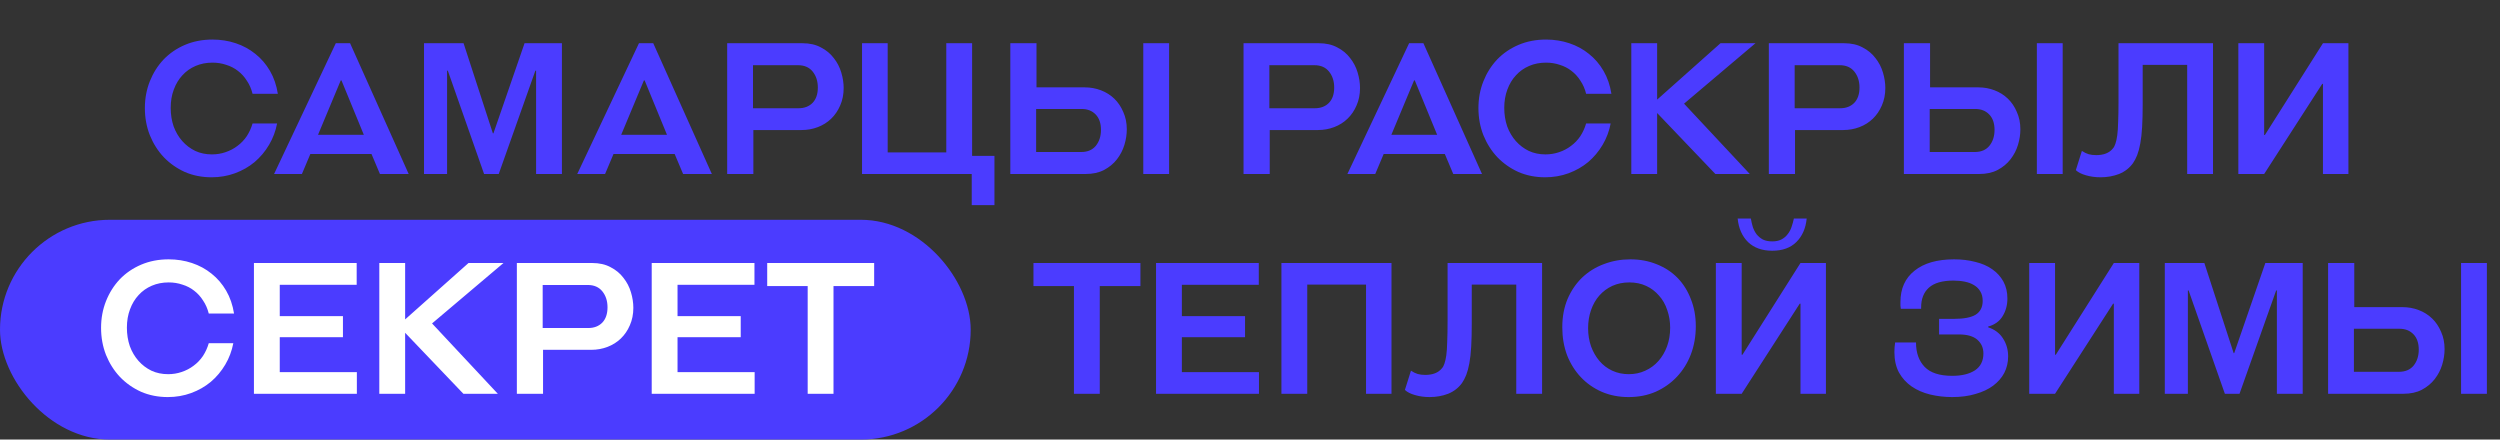 <?xml version="1.0" encoding="UTF-8"?> <svg xmlns="http://www.w3.org/2000/svg" width="546" height="96" viewBox="0 0 546 96" fill="none"><rect x="0" y="0" width="546" height="96" fill="#333333" stroke="none"/><path d="M46.4 8.64C48.187 8.64 49.88 8.907 51.48 9.44C53.08 9.973 54.507 10.747 55.76 11.76C57.04 12.773 58.107 14.013 58.96 15.48C59.813 16.947 60.387 18.613 60.68 20.48H55.16C54.893 19.413 54.48 18.467 53.92 17.64C53.387 16.787 52.733 16.067 51.96 15.48C51.213 14.893 50.36 14.453 49.4 14.16C48.467 13.84 47.467 13.68 46.4 13.68C45.067 13.68 43.84 13.92 42.72 14.4C41.6 14.88 40.64 15.56 39.84 16.44C39.04 17.293 38.413 18.333 37.96 19.56C37.507 20.76 37.28 22.093 37.28 23.56C37.28 25 37.493 26.347 37.92 27.6C38.373 28.827 39 29.893 39.8 30.8C40.6 31.707 41.547 32.427 42.64 32.96C43.733 33.467 44.947 33.72 46.28 33.72C47.32 33.72 48.307 33.56 49.24 33.24C50.2 32.92 51.067 32.467 51.84 31.88C52.64 31.293 53.32 30.587 53.88 29.76C54.44 28.907 54.867 27.973 55.16 26.96H60.52C60.2 28.64 59.613 30.2 58.76 31.64C57.907 33.08 56.853 34.333 55.6 35.4C54.347 36.44 52.92 37.253 51.32 37.84C49.72 38.427 48.013 38.72 46.2 38.72C44.093 38.72 42.147 38.333 40.36 37.56C38.6 36.76 37.067 35.68 35.76 34.32C34.48 32.96 33.467 31.36 32.72 29.52C32 27.68 31.64 25.707 31.64 23.6C31.64 21.52 32 19.573 32.72 17.76C33.44 15.947 34.44 14.36 35.72 13C37.027 11.64 38.587 10.573 40.4 9.8C42.213 9.027 44.213 8.64 46.4 8.64ZM81.138 33.64H67.778L65.938 38H59.858L73.338 9.44H76.458L89.258 38H82.978L81.138 33.64ZM74.578 17.56H74.418L69.458 29.44H79.458L74.578 17.56ZM117.084 38V15.44H116.924L108.924 38H105.724L97.804 15.44H97.644V38H92.604V9.44H101.244L107.644 29.12H107.764L114.564 9.44H122.724V38H117.084ZM147.349 33.64H133.989L132.149 38H126.069L139.549 9.44H142.669L155.469 38H149.189L147.349 33.64ZM140.789 17.56H140.629L135.669 29.44H145.669L140.789 17.56ZM158.815 38V9.44H175.255C176.828 9.44 178.175 9.747 179.295 10.36C180.441 10.947 181.375 11.72 182.095 12.68C182.841 13.613 183.388 14.667 183.735 15.84C184.081 16.987 184.255 18.12 184.255 19.24C184.255 20.627 184.001 21.893 183.495 23.04C183.015 24.16 182.361 25.12 181.535 25.92C180.708 26.72 179.735 27.333 178.615 27.76C177.495 28.187 176.321 28.4 175.095 28.4H164.535V38H158.815ZM164.455 14.24V23.64H174.415C175.668 23.64 176.681 23.253 177.455 22.48C178.228 21.68 178.615 20.56 178.615 19.12C178.615 17.733 178.241 16.573 177.495 15.64C176.748 14.707 175.681 14.24 174.295 14.24H164.455ZM188.268 38V9.44H193.868V33.28H206.668V9.44H212.308V34.04H217.188V44.8H212.228V38H188.268ZM249.692 38V9.44H255.332V38H249.692ZM226.372 9.44V19.08H236.932C238.158 19.08 239.332 19.293 240.452 19.72C241.572 20.147 242.545 20.76 243.372 21.56C244.198 22.36 244.852 23.333 245.332 24.48C245.838 25.6 246.092 26.853 246.092 28.24C246.092 29.36 245.918 30.493 245.572 31.64C245.225 32.787 244.678 33.84 243.932 34.8C243.212 35.733 242.278 36.507 241.132 37.12C240.012 37.707 238.665 38 237.092 38H220.652V9.44H226.372ZM236.132 33.2C237.518 33.2 238.585 32.747 239.332 31.84C240.078 30.907 240.452 29.747 240.452 28.36C240.452 26.92 240.065 25.8 239.292 25C238.518 24.2 237.505 23.8 236.252 23.8H226.292V33.2H236.132ZM271.588 38V9.44H288.028C289.601 9.44 290.948 9.747 292.068 10.36C293.215 10.947 294.148 11.72 294.868 12.68C295.615 13.613 296.161 14.667 296.508 15.84C296.855 16.987 297.028 18.12 297.028 19.24C297.028 20.627 296.775 21.893 296.268 23.04C295.788 24.16 295.135 25.12 294.308 25.92C293.481 26.72 292.508 27.333 291.388 27.76C290.268 28.187 289.095 28.4 287.868 28.4H277.308V38H271.588ZM277.228 14.24V23.64H287.188C288.441 23.64 289.455 23.253 290.228 22.48C291.001 21.68 291.388 20.56 291.388 19.12C291.388 17.733 291.015 16.573 290.268 15.64C289.521 14.707 288.455 14.24 287.068 14.24H277.228ZM315.552 33.64H302.192L300.352 38H294.272L307.752 9.44H310.872L323.672 38H317.392L315.552 33.64ZM308.992 17.56H308.832L303.872 29.44H313.872L308.992 17.56ZM337.65 8.64C339.437 8.64 341.13 8.907 342.73 9.44C344.33 9.973 345.757 10.747 347.01 11.76C348.29 12.773 349.357 14.013 350.21 15.48C351.063 16.947 351.637 18.613 351.93 20.48H346.41C346.143 19.413 345.73 18.467 345.17 17.64C344.637 16.787 343.983 16.067 343.21 15.48C342.463 14.893 341.61 14.453 340.65 14.16C339.717 13.84 338.717 13.68 337.65 13.68C336.317 13.68 335.09 13.92 333.97 14.4C332.85 14.88 331.89 15.56 331.09 16.44C330.29 17.293 329.663 18.333 329.21 19.56C328.757 20.76 328.53 22.093 328.53 23.56C328.53 25 328.743 26.347 329.17 27.6C329.623 28.827 330.25 29.893 331.05 30.8C331.85 31.707 332.797 32.427 333.89 32.96C334.983 33.467 336.197 33.72 337.53 33.72C338.57 33.72 339.557 33.56 340.49 33.24C341.45 32.92 342.317 32.467 343.09 31.88C343.89 31.293 344.57 30.587 345.13 29.76C345.69 28.907 346.117 27.973 346.41 26.96H351.77C351.45 28.64 350.863 30.2 350.01 31.64C349.157 33.08 348.103 34.333 346.85 35.4C345.597 36.44 344.17 37.253 342.57 37.84C340.97 38.427 339.263 38.72 337.45 38.72C335.343 38.72 333.397 38.333 331.61 37.56C329.85 36.76 328.317 35.68 327.01 34.32C325.73 32.96 324.717 31.36 323.97 29.52C323.25 27.68 322.89 25.707 322.89 23.6C322.89 21.52 323.25 19.573 323.97 17.76C324.69 15.947 325.69 14.36 326.97 13C328.277 11.64 329.837 10.573 331.65 9.8C333.463 9.027 335.463 8.64 337.65 8.64ZM374.636 38L361.916 24.68V38H356.276V9.44H361.916V21.76L375.756 9.44H383.396L367.796 22.64L382.156 38H374.636ZM386.315 38V9.44H402.755C404.328 9.44 405.675 9.747 406.795 10.36C407.941 10.947 408.875 11.72 409.595 12.68C410.341 13.613 410.888 14.667 411.235 15.84C411.581 16.987 411.755 18.12 411.755 19.24C411.755 20.627 411.501 21.893 410.995 23.04C410.515 24.16 409.861 25.12 409.035 25.92C408.208 26.72 407.235 27.333 406.115 27.76C404.995 28.187 403.821 28.4 402.595 28.4H392.035V38H386.315ZM391.955 14.24V23.64H401.915C403.168 23.64 404.181 23.253 404.955 22.48C405.728 21.68 406.115 20.56 406.115 19.12C406.115 17.733 405.741 16.573 404.995 15.64C404.248 14.707 403.181 14.24 401.795 14.24H391.955ZM444.848 38V9.44H450.488V38H444.848ZM421.528 9.44V19.08H432.088C433.314 19.08 434.488 19.293 435.608 19.72C436.728 20.147 437.701 20.76 438.528 21.56C439.354 22.36 440.008 23.333 440.488 24.48C440.994 25.6 441.248 26.853 441.248 28.24C441.248 29.36 441.074 30.493 440.728 31.64C440.381 32.787 439.834 33.84 439.088 34.8C438.368 35.733 437.434 36.507 436.288 37.12C435.168 37.707 433.821 38 432.248 38H415.808V9.44H421.528ZM431.288 33.2C432.674 33.2 433.741 32.747 434.488 31.84C435.234 30.907 435.608 29.747 435.608 28.36C435.608 26.92 435.221 25.8 434.448 25C433.674 24.2 432.661 23.8 431.408 23.8H421.448V33.2H431.288ZM458.762 38.72C457.616 38.72 456.549 38.573 455.562 38.28C454.602 38.013 453.869 37.64 453.362 37.16L454.682 32.96C455.216 33.307 455.709 33.547 456.162 33.68C456.642 33.813 457.189 33.88 457.802 33.88C459.456 33.88 460.669 33.4 461.442 32.44C461.682 32.173 461.869 31.827 462.002 31.4C462.162 30.947 462.296 30.347 462.402 29.6C462.509 28.827 462.576 27.84 462.602 26.64C462.656 25.44 462.682 23.933 462.682 22.12V9.44H483.322V38H477.682V14.16H467.962V22.8C467.962 24.693 467.922 26.333 467.842 27.72C467.762 29.107 467.629 30.307 467.442 31.32C467.256 32.333 467.029 33.187 466.762 33.88C466.496 34.547 466.189 35.133 465.842 35.64C465.069 36.707 464.056 37.493 462.802 38C461.549 38.48 460.202 38.72 458.762 38.72ZM507.334 38V18.32H507.174L494.494 38H488.854V9.44H494.494V29.48H494.654L507.334 9.44H512.894V38H507.334Z" fill="#4B3CFF"></path><rect y="48" width="212" height="48" rx="24" fill="#4B3CFF"></rect><path d="M36.834 56.64C38.62 56.64 40.314 56.907 41.914 57.44C43.514 57.973 44.94 58.747 46.194 59.76C47.474 60.773 48.54 62.013 49.394 63.48C50.247 64.947 50.82 66.613 51.114 68.48H45.594C45.327 67.413 44.914 66.467 44.354 65.64C43.82 64.787 43.167 64.067 42.394 63.48C41.647 62.893 40.794 62.453 39.834 62.16C38.9 61.84 37.9 61.68 36.834 61.68C35.5 61.68 34.274 61.92 33.154 62.4C32.034 62.88 31.074 63.56 30.274 64.44C29.474 65.293 28.847 66.333 28.394 67.56C27.94 68.76 27.714 70.093 27.714 71.56C27.714 73 27.927 74.347 28.354 75.6C28.807 76.827 29.434 77.893 30.234 78.8C31.034 79.707 31.98 80.427 33.074 80.96C34.167 81.467 35.38 81.72 36.714 81.72C37.754 81.72 38.74 81.56 39.674 81.24C40.634 80.92 41.5 80.467 42.274 79.88C43.074 79.293 43.754 78.587 44.314 77.76C44.874 76.907 45.3 75.973 45.594 74.96H50.954C50.634 76.64 50.047 78.2 49.194 79.64C48.34 81.08 47.287 82.333 46.034 83.4C44.78 84.44 43.354 85.253 41.754 85.84C40.154 86.427 38.447 86.72 36.634 86.72C34.527 86.72 32.58 86.333 30.794 85.56C29.034 84.76 27.5 83.68 26.194 82.32C24.914 80.96 23.9 79.36 23.154 77.52C22.434 75.68 22.074 73.707 22.074 71.6C22.074 69.52 22.434 67.573 23.154 65.76C23.874 63.947 24.874 62.36 26.154 61C27.46 59.64 29.02 58.573 30.834 57.8C32.647 57.027 34.647 56.64 36.834 56.64ZM55.459 86V57.44H77.899V62.2H61.099V69.04H74.899V73.64H61.099V81.28H77.939V86H55.459ZM101.202 86L88.482 72.68V86H82.842V57.44H88.482V69.76L102.322 57.44H109.962L94.362 70.64L108.722 86H101.202ZM112.881 86V57.44H129.321C130.894 57.44 132.241 57.747 133.361 58.36C134.508 58.947 135.441 59.72 136.161 60.68C136.908 61.613 137.454 62.667 137.801 63.84C138.148 64.987 138.321 66.12 138.321 67.24C138.321 68.627 138.068 69.893 137.561 71.04C137.081 72.16 136.428 73.12 135.601 73.92C134.774 74.72 133.801 75.333 132.681 75.76C131.561 76.187 130.388 76.4 129.161 76.4H118.601V86H112.881ZM118.521 62.24V71.64H128.481C129.734 71.64 130.748 71.253 131.521 70.48C132.294 69.68 132.681 68.56 132.681 67.12C132.681 65.733 132.308 64.573 131.561 63.64C130.814 62.707 129.748 62.24 128.361 62.24H118.521ZM142.334 86V57.44H164.774V62.2H147.974V69.04H161.774V73.64H147.974V81.28H164.814V86H142.334ZM176.397 86V62.48H167.557V57.44H190.917V62.48H182.037V86H176.397Z" fill="white"></path><path d="M234.549 86V62.48H225.709V57.44H249.069V62.48H240.189V86H234.549ZM252.479 86V57.44H274.919V62.2H258.119V69.04H271.919V73.64H258.119V81.28H274.959V86H252.479ZM298.342 86V62.16H285.502V86H279.862V57.44H303.902V86H298.342ZM312.231 86.72C311.084 86.72 310.018 86.573 309.031 86.28C308.071 86.013 307.338 85.64 306.831 85.16L308.151 80.96C308.684 81.307 309.178 81.547 309.631 81.68C310.111 81.813 310.658 81.88 311.271 81.88C312.924 81.88 314.138 81.4 314.911 80.44C315.151 80.173 315.338 79.827 315.471 79.4C315.631 78.947 315.764 78.347 315.871 77.6C315.978 76.827 316.044 75.84 316.071 74.64C316.124 73.44 316.151 71.933 316.151 70.12V57.44H336.791V86H331.151V62.16H321.431V70.8C321.431 72.693 321.391 74.333 321.311 75.72C321.231 77.107 321.098 78.307 320.911 79.32C320.724 80.333 320.498 81.187 320.231 81.88C319.964 82.547 319.658 83.133 319.311 83.64C318.538 84.707 317.524 85.493 316.271 86C315.018 86.48 313.671 86.72 312.231 86.72ZM355.683 86.72C353.549 86.72 351.589 86.333 349.803 85.56C348.043 84.787 346.523 83.72 345.243 82.36C343.963 81 342.963 79.4 342.243 77.56C341.549 75.693 341.203 73.667 341.203 71.48C341.203 69.187 341.589 67.12 342.363 65.28C343.163 63.44 344.229 61.88 345.563 60.6C346.923 59.32 348.496 58.347 350.283 57.68C352.096 56.987 354.029 56.64 356.083 56.64C358.163 56.64 360.083 57 361.843 57.72C363.603 58.413 365.109 59.4 366.363 60.68C367.616 61.96 368.589 63.507 369.283 65.32C370.003 67.107 370.363 69.08 370.363 71.24C370.363 73.453 370.003 75.507 369.283 77.4C368.563 79.267 367.549 80.893 366.243 82.28C364.936 83.667 363.389 84.76 361.602 85.56C359.816 86.333 357.843 86.72 355.683 86.72ZM355.723 81.72C357.029 81.72 358.229 81.467 359.323 80.96C360.443 80.453 361.403 79.747 362.203 78.84C363.003 77.933 363.629 76.867 364.083 75.64C364.536 74.387 364.763 73.04 364.763 71.6C364.763 70.213 364.549 68.92 364.123 67.72C363.723 66.493 363.123 65.44 362.323 64.56C361.549 63.653 360.616 62.947 359.523 62.44C358.429 61.933 357.203 61.68 355.843 61.68C354.483 61.68 353.243 61.933 352.123 62.44C351.029 62.947 350.083 63.653 349.283 64.56C348.509 65.44 347.909 66.493 347.483 67.72C347.056 68.92 346.843 70.24 346.843 71.68C346.843 73.093 347.056 74.413 347.483 75.64C347.936 76.867 348.549 77.933 349.323 78.84C350.096 79.747 351.029 80.453 352.123 80.96C353.216 81.467 354.416 81.72 355.723 81.72ZM387.064 54.76C384.851 54.76 383.091 54.133 381.784 52.88C380.478 51.6 379.718 49.88 379.504 47.72H382.384C382.491 48.36 382.638 48.987 382.824 49.6C383.038 50.213 383.318 50.747 383.664 51.2C384.038 51.653 384.491 52.027 385.024 52.32C385.584 52.587 386.264 52.72 387.064 52.72C387.838 52.72 388.491 52.587 389.024 52.32C389.584 52.027 390.038 51.653 390.384 51.2C390.758 50.747 391.051 50.213 391.264 49.6C391.478 48.987 391.651 48.36 391.784 47.72H394.584C394.371 49.88 393.611 51.6 392.304 52.88C391.024 54.133 389.278 54.76 387.064 54.76ZM393.224 86V66.32H393.064L380.384 86H374.744V57.44H380.384V77.48H380.544L393.224 57.44H398.784V86H393.224ZM423.496 73.04V69.64H426.736C428.923 69.64 430.509 69.333 431.496 68.72C432.509 68.08 433.016 67.08 433.016 65.72C433.016 64.893 432.843 64.2 432.496 63.64C432.176 63.08 431.723 62.627 431.136 62.28C430.576 61.933 429.909 61.68 429.136 61.52C428.363 61.36 427.523 61.28 426.616 61.28C424.189 61.28 422.403 61.8 421.256 62.84C420.136 63.853 419.576 65.28 419.576 67.12V67.44H415.136C415.109 67.227 415.083 67 415.056 66.76C415.056 66.52 415.056 66.253 415.056 65.96C415.056 63.027 416.083 60.747 418.136 59.12C420.189 57.467 423.069 56.64 426.776 56.64C428.456 56.64 430.003 56.827 431.416 57.2C432.856 57.547 434.083 58.08 435.096 58.8C436.136 59.52 436.949 60.413 437.536 61.48C438.123 62.547 438.416 63.787 438.416 65.2C438.416 66.64 438.069 67.92 437.376 69.04C436.709 70.16 435.656 70.92 434.216 71.32V71.48C435.656 71.96 436.736 72.773 437.456 73.92C438.203 75.067 438.576 76.373 438.576 77.84C438.576 79.147 438.296 80.347 437.736 81.44C437.176 82.507 436.363 83.44 435.296 84.24C434.256 85.013 432.976 85.613 431.456 86.04C429.963 86.493 428.269 86.72 426.376 86.72C424.696 86.72 423.083 86.533 421.536 86.16C420.016 85.787 418.669 85.2 417.496 84.4C416.349 83.6 415.429 82.587 414.736 81.36C414.069 80.107 413.736 78.613 413.736 76.88C413.736 76.533 413.749 76.187 413.776 75.84C413.803 75.493 413.843 75.147 413.896 74.8H418.456C418.456 77.04 419.083 78.813 420.336 80.12C421.589 81.427 423.603 82.08 426.376 82.08C428.456 82.08 430.109 81.68 431.336 80.88C432.563 80.053 433.176 78.827 433.176 77.2C433.176 75.973 432.736 74.973 431.856 74.2C430.976 73.427 429.629 73.04 427.816 73.04H423.496ZM461.662 86V66.32H461.502L448.822 86H443.182V57.44H448.822V77.48H448.982L461.662 57.44H467.222V86H461.662ZM497.271 86V63.44H497.111L489.111 86H485.911L477.991 63.44H477.831V86H472.791V57.44H481.431L487.831 77.12H487.951L494.751 57.44H502.911V86H497.271ZM537.496 86V57.44H543.136V86H537.496ZM514.176 57.44V67.08H524.736C525.963 67.08 527.136 67.293 528.256 67.72C529.376 68.147 530.35 68.76 531.176 69.56C532.003 70.36 532.656 71.333 533.136 72.48C533.643 73.6 533.896 74.853 533.896 76.24C533.896 77.36 533.723 78.493 533.376 79.64C533.03 80.787 532.483 81.84 531.736 82.8C531.016 83.733 530.083 84.507 528.936 85.12C527.816 85.707 526.47 86 524.896 86H508.456V57.44H514.176ZM523.936 81.2C525.323 81.2 526.39 80.747 527.136 79.84C527.883 78.907 528.256 77.747 528.256 76.36C528.256 74.92 527.87 73.8 527.096 73C526.323 72.2 525.31 71.8 524.056 71.8H514.096V81.2H523.936Z" fill="#4B3CFF"></path></svg> 